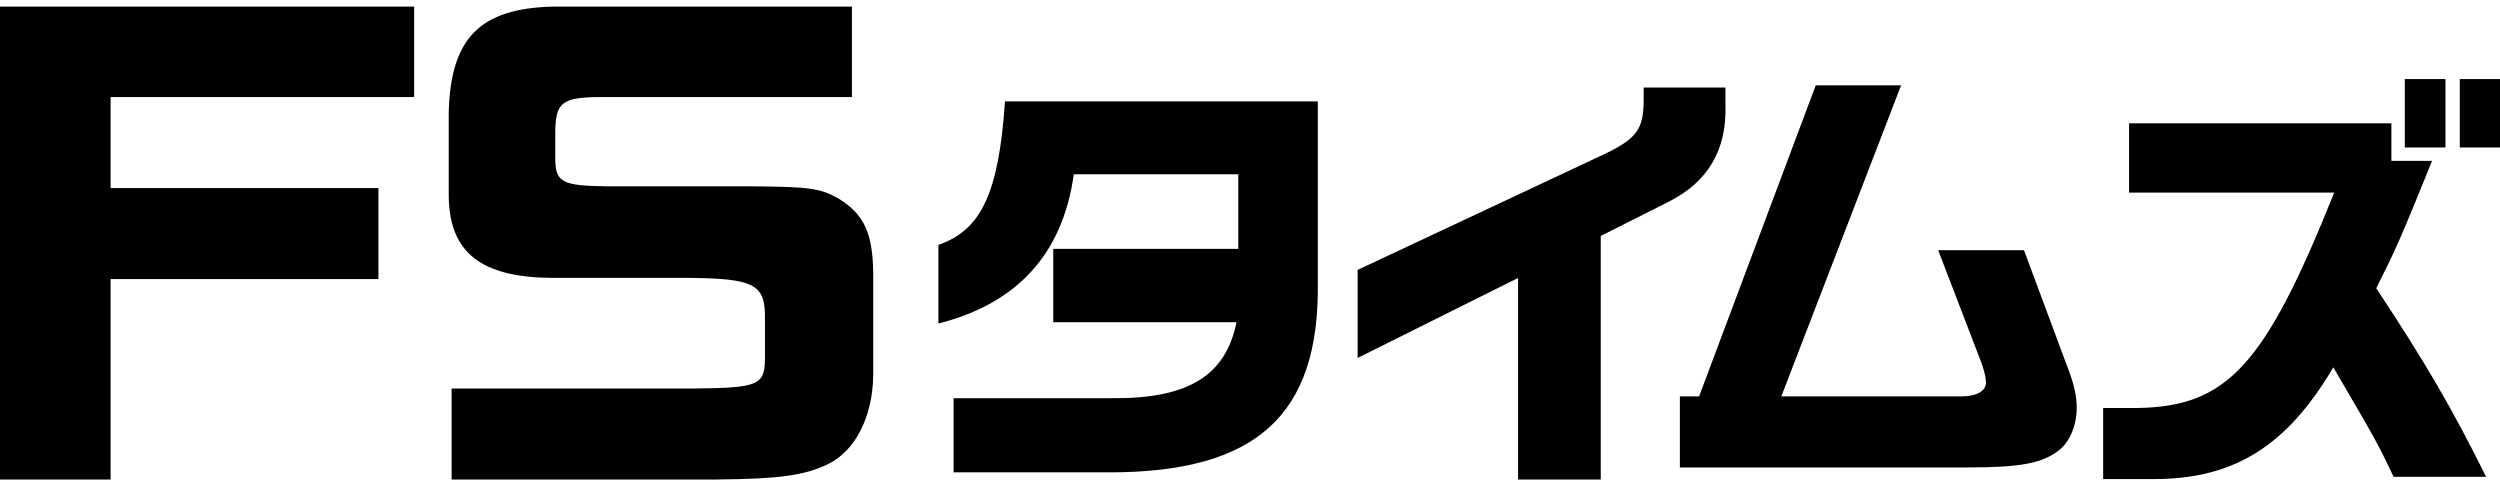 <?xml version="1.0" encoding="UTF-8"?>
<svg id="_レイヤー_1" data-name="レイヤー_1" xmlns="http://www.w3.org/2000/svg" width="360" height="70" version="1.1" viewBox="0 0 360 70">
  <!-- Generator: Adobe Illustrator 29.2.1, SVG Export Plug-In . SVG Version: 2.1.0 Build 116)  -->
  <path d="M0.0.952h59.635v13.022H15.925v13.105h38.568v13.105H15.925v28.864H0V.952Z"/>
  <path d="M122.676,13.974h-36.578c-5.142.083-6.055.83-6.138,4.811v4.313c.083,3.152,1.079,3.65,7.382,3.732h21.151c8.128.083,9.621.249,12.358,1.825,3.567,2.239,4.811,4.894,4.894,10.617v14.764c-.083,5.972-2.572,10.866-6.47,12.774-3.4,1.659-7.05,2.156-16.09,2.239h-38.154v-13.105h35.002c9.04-.083,10.036-.498,10.119-4.065v-6.635c-.083-4.313-1.825-5.143-10.866-5.226h-19.823c-10.202-.083-14.763-3.65-14.846-11.778v-12.027c.249-10.699,4.479-15.012,15.012-15.261h43.047v13.022Z"/>
  <path d="M189.767,14.603v26.065c.258,19.114-8.817,27.352-30.054,27.352h-22.396v-10.684h22.718c11.005.129,16.475-3.218,18.019-10.941h-26.386v-10.554h26.644v-10.748h-23.683c-1.609,11.456-8.109,18.598-19.5,21.495v-11.327c6.178-2.124,8.688-7.466,9.589-20.659h45.049Z"/>
  <path d="M195.499,38.865l35.524-16.668c4.698-2.252,5.664-3.604,5.664-7.851v-1.738h11.777v2.51c.193,6.435-2.446,11.005-8.109,13.901l-9.847,4.956v35.074h-11.906v-29.024l-23.103,11.52v-12.679Z"/>
  <path d="M244.67,57.078l16.796-44.792h12.292l-17.247,44.792h25.935c2.188,0,3.54-.772,3.54-1.995,0-.643-.258-1.738-.708-2.961l-6.178-16.09h12.356l6.371,17.12c.837,2.187,1.223,3.925,1.223,5.534,0,2.51-.966,4.891-2.51,6.115-2.445,1.931-5.599,2.51-13.193,2.51h-41.445v-10.232h2.767Z"/>
  <path d="M306.585,27.731v-9.975h37.777v5.406h5.856c-4.569,11.327-5.341,13-8.044,18.342,7.272,11.004,10.812,17.119,15.832,27.158h-13.322c-2.316-4.827-2.316-4.891-8.688-15.767-6.628,11.262-14.222,16.025-25.549,16.088h-7.594v-10.232h4.891c13-.192,18.406-6.114,28.381-31.02h-29.539ZM346.292,11.385h5.856v9.846h-5.856v-9.846ZM360,11.385v9.846h-5.792v-9.846h5.792Z"/>
</svg>